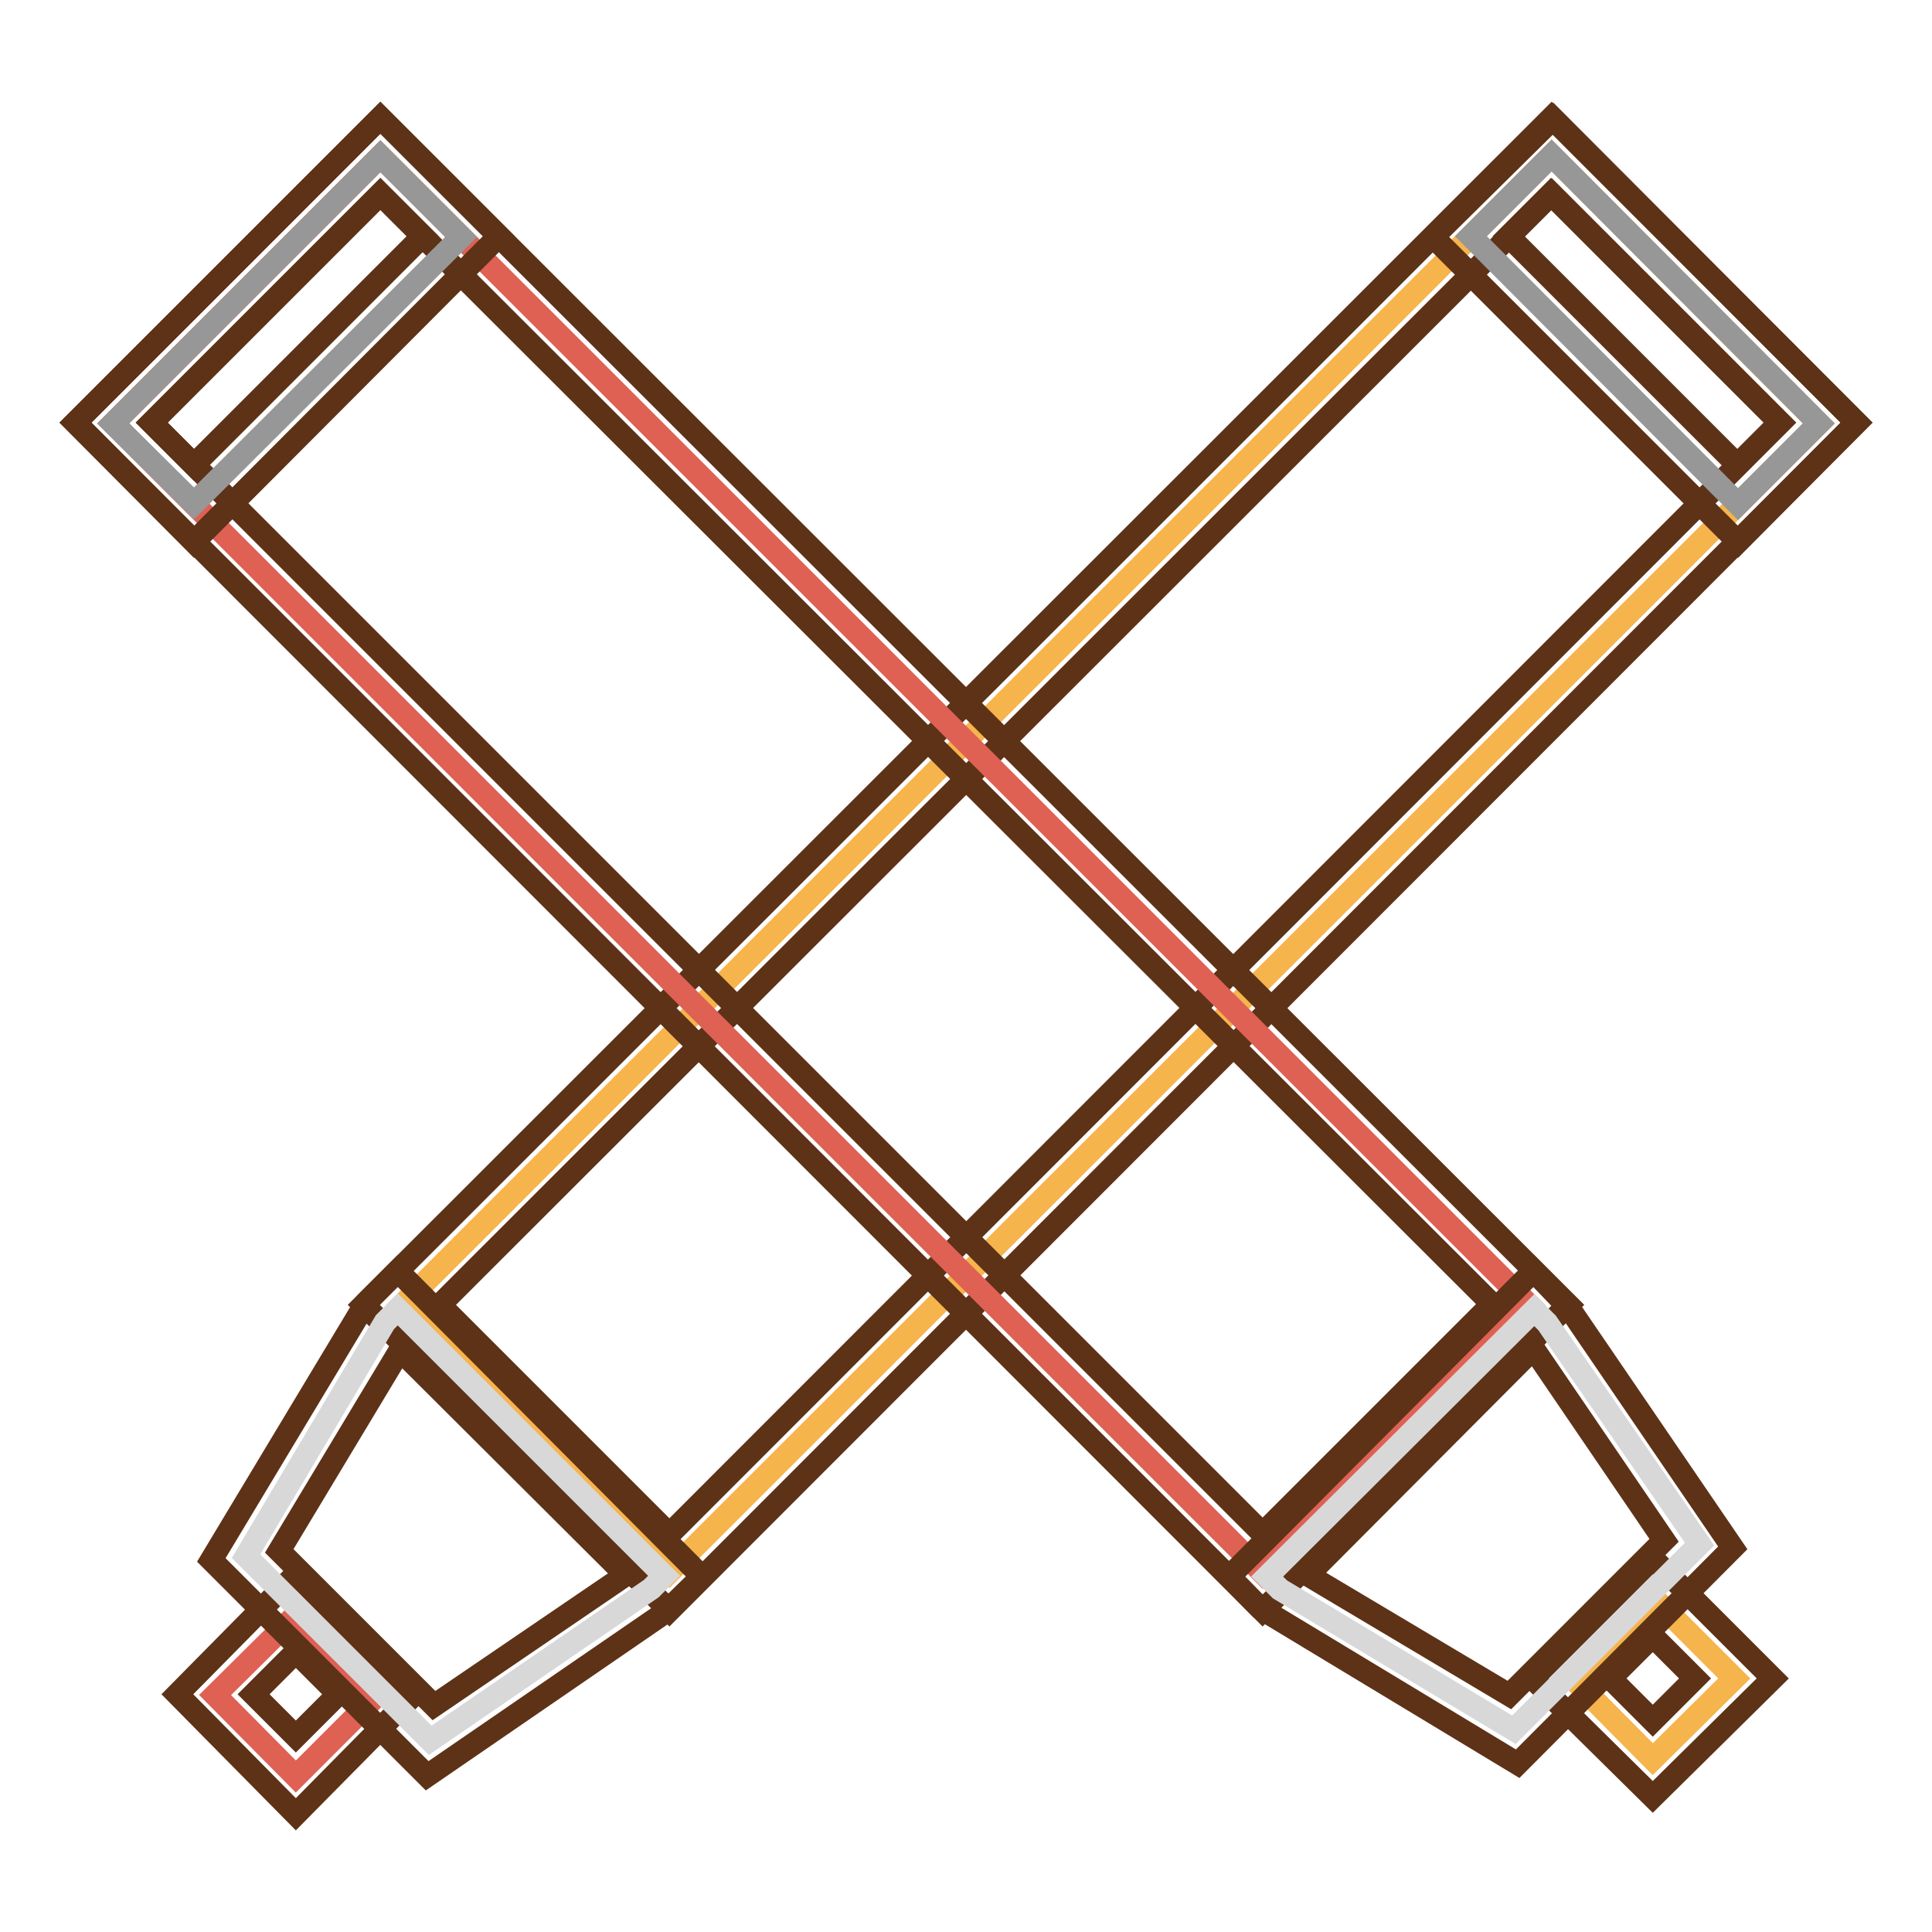<?xml version="1.0" encoding="utf-8"?>
<!-- Svg Vector Icons : http://www.onlinewebfonts.com/icon -->
<!DOCTYPE svg PUBLIC "-//W3C//DTD SVG 1.1//EN" "http://www.w3.org/Graphics/SVG/1.1/DTD/svg11.dtd">
<svg version="1.1" xmlns="http://www.w3.org/2000/svg" xmlns:xlink="http://www.w3.org/1999/xlink" x="0px" y="0px" viewBox="0 0 256 256" enable-background="new 0 0 256 256" xml:space="preserve">
<g> <path stroke-width="3" fill-opacity="0" stroke="#de6154"  d="M28.5,224.6L39.2,214l10.7,10.7l-10.7,10.7L28.5,224.6z"/> <path stroke-width="3" fill-opacity="0" stroke="#5d3217"  d="M39.2,240.4l-15.7-15.9l15.7-15.9l15.7,15.9L39.2,240.4z M33.6,224.5l5.6,5.6l5.6-5.6l-5.6-5.6L33.6,224.5z "/> <path stroke-width="3" fill-opacity="0" stroke="#f6b44d"  d="M53.3,172.9L205.6,20.6L241,56.1L88.7,208.3L53.3,172.9z"/> <path stroke-width="3" fill-opacity="0" stroke="#5d3217"  d="M88.7,213.4l-40.5-40.5L205.6,15.6L246,56L88.7,213.4z M58.3,172.9l30.4,30.4L235.9,56l-30.3-30.3 L58.3,172.9z"/> <path stroke-width="3" fill-opacity="0" stroke="#d8d8d8"  d="M52.7,173.5l-1.7,1.7l-18.4,31L57,230.6l29.3-20.1l1.7-1.7L52.7,173.5z"/> <path stroke-width="3" fill-opacity="0" stroke="#5d3217"  d="M56.6,235.3L28,206.7l20.5-34.1l4.2-4.2L93,208.9l-4.8,4.7L56.6,235.3z M37,205.5l20.5,20.5l25.4-17.3 l-29.9-29.8L37,205.5z"/> <path stroke-width="3" fill-opacity="0" stroke="#979797"  d="M194.9,31.3l10.7-10.7L241,56.1l-10.7,10.7L194.9,31.3z"/> <path stroke-width="3" fill-opacity="0" stroke="#5d3217"  d="M230.3,71.8l-40.4-40.4l15.9-15.7L246,56L230.3,71.8z M199.9,31.3l30.3,30.3l5.6-5.6l-30.3-30.3L199.9,31.3 z"/> <path stroke-width="3" fill-opacity="0" stroke="#f6b44d"  d="M208.4,222.4l10.7-10.7l10.7,10.7L219,233.1L208.4,222.4z"/> <path stroke-width="3" fill-opacity="0" stroke="#5d3217"  d="M219,238.1l-15.9-15.7l15.9-15.9l15.9,15.9L219,238.1z M213.4,222.4l5.6,5.6l5.6-5.6l-5.6-5.6L213.4,222.4z "/> <path stroke-width="3" fill-opacity="0" stroke="#de6154"  d="M15,56.1l35.4-35.4L202.7,173l-35.4,35.4L15,56.1z"/> <path stroke-width="3" fill-opacity="0" stroke="#5d3217"  d="M167.3,213.4L10,56l40.4-40.4l157.4,157.3L167.3,213.4z M20.1,56l147.2,147.2l30.4-30.4L50.4,25.7L20.1,56z "/> <path stroke-width="3" fill-opacity="0" stroke="#d8d8d8"  d="M167.9,208.9l1.7,1.7l31,18.6l24.6-24.6L205,175.3l-1.7-1.7L167.9,208.9z"/> <path stroke-width="3" fill-opacity="0" stroke="#5d3217"  d="M201.1,233.7L167,213.1l-4.1-4.2l40.3-40.5l4.7,4.9l21.7,31.8L201.1,233.7z M173.3,208.7l26.7,15.9 l20.5-20.5l-17.3-25.4L173.3,208.7z"/> <path stroke-width="3" fill-opacity="0" stroke="#979797"  d="M15,56.1l35.4-35.4l10.7,10.7L25.7,66.7L15,56.1z"/> <path stroke-width="3" fill-opacity="0" stroke="#5d3217"  d="M25.7,71.8L10,56l40.4-40.4l15.7,15.7L25.7,71.8z M20.1,56l5.6,5.6l30.3-30.3l-5.6-5.6L20.1,56z"/></g>
</svg>